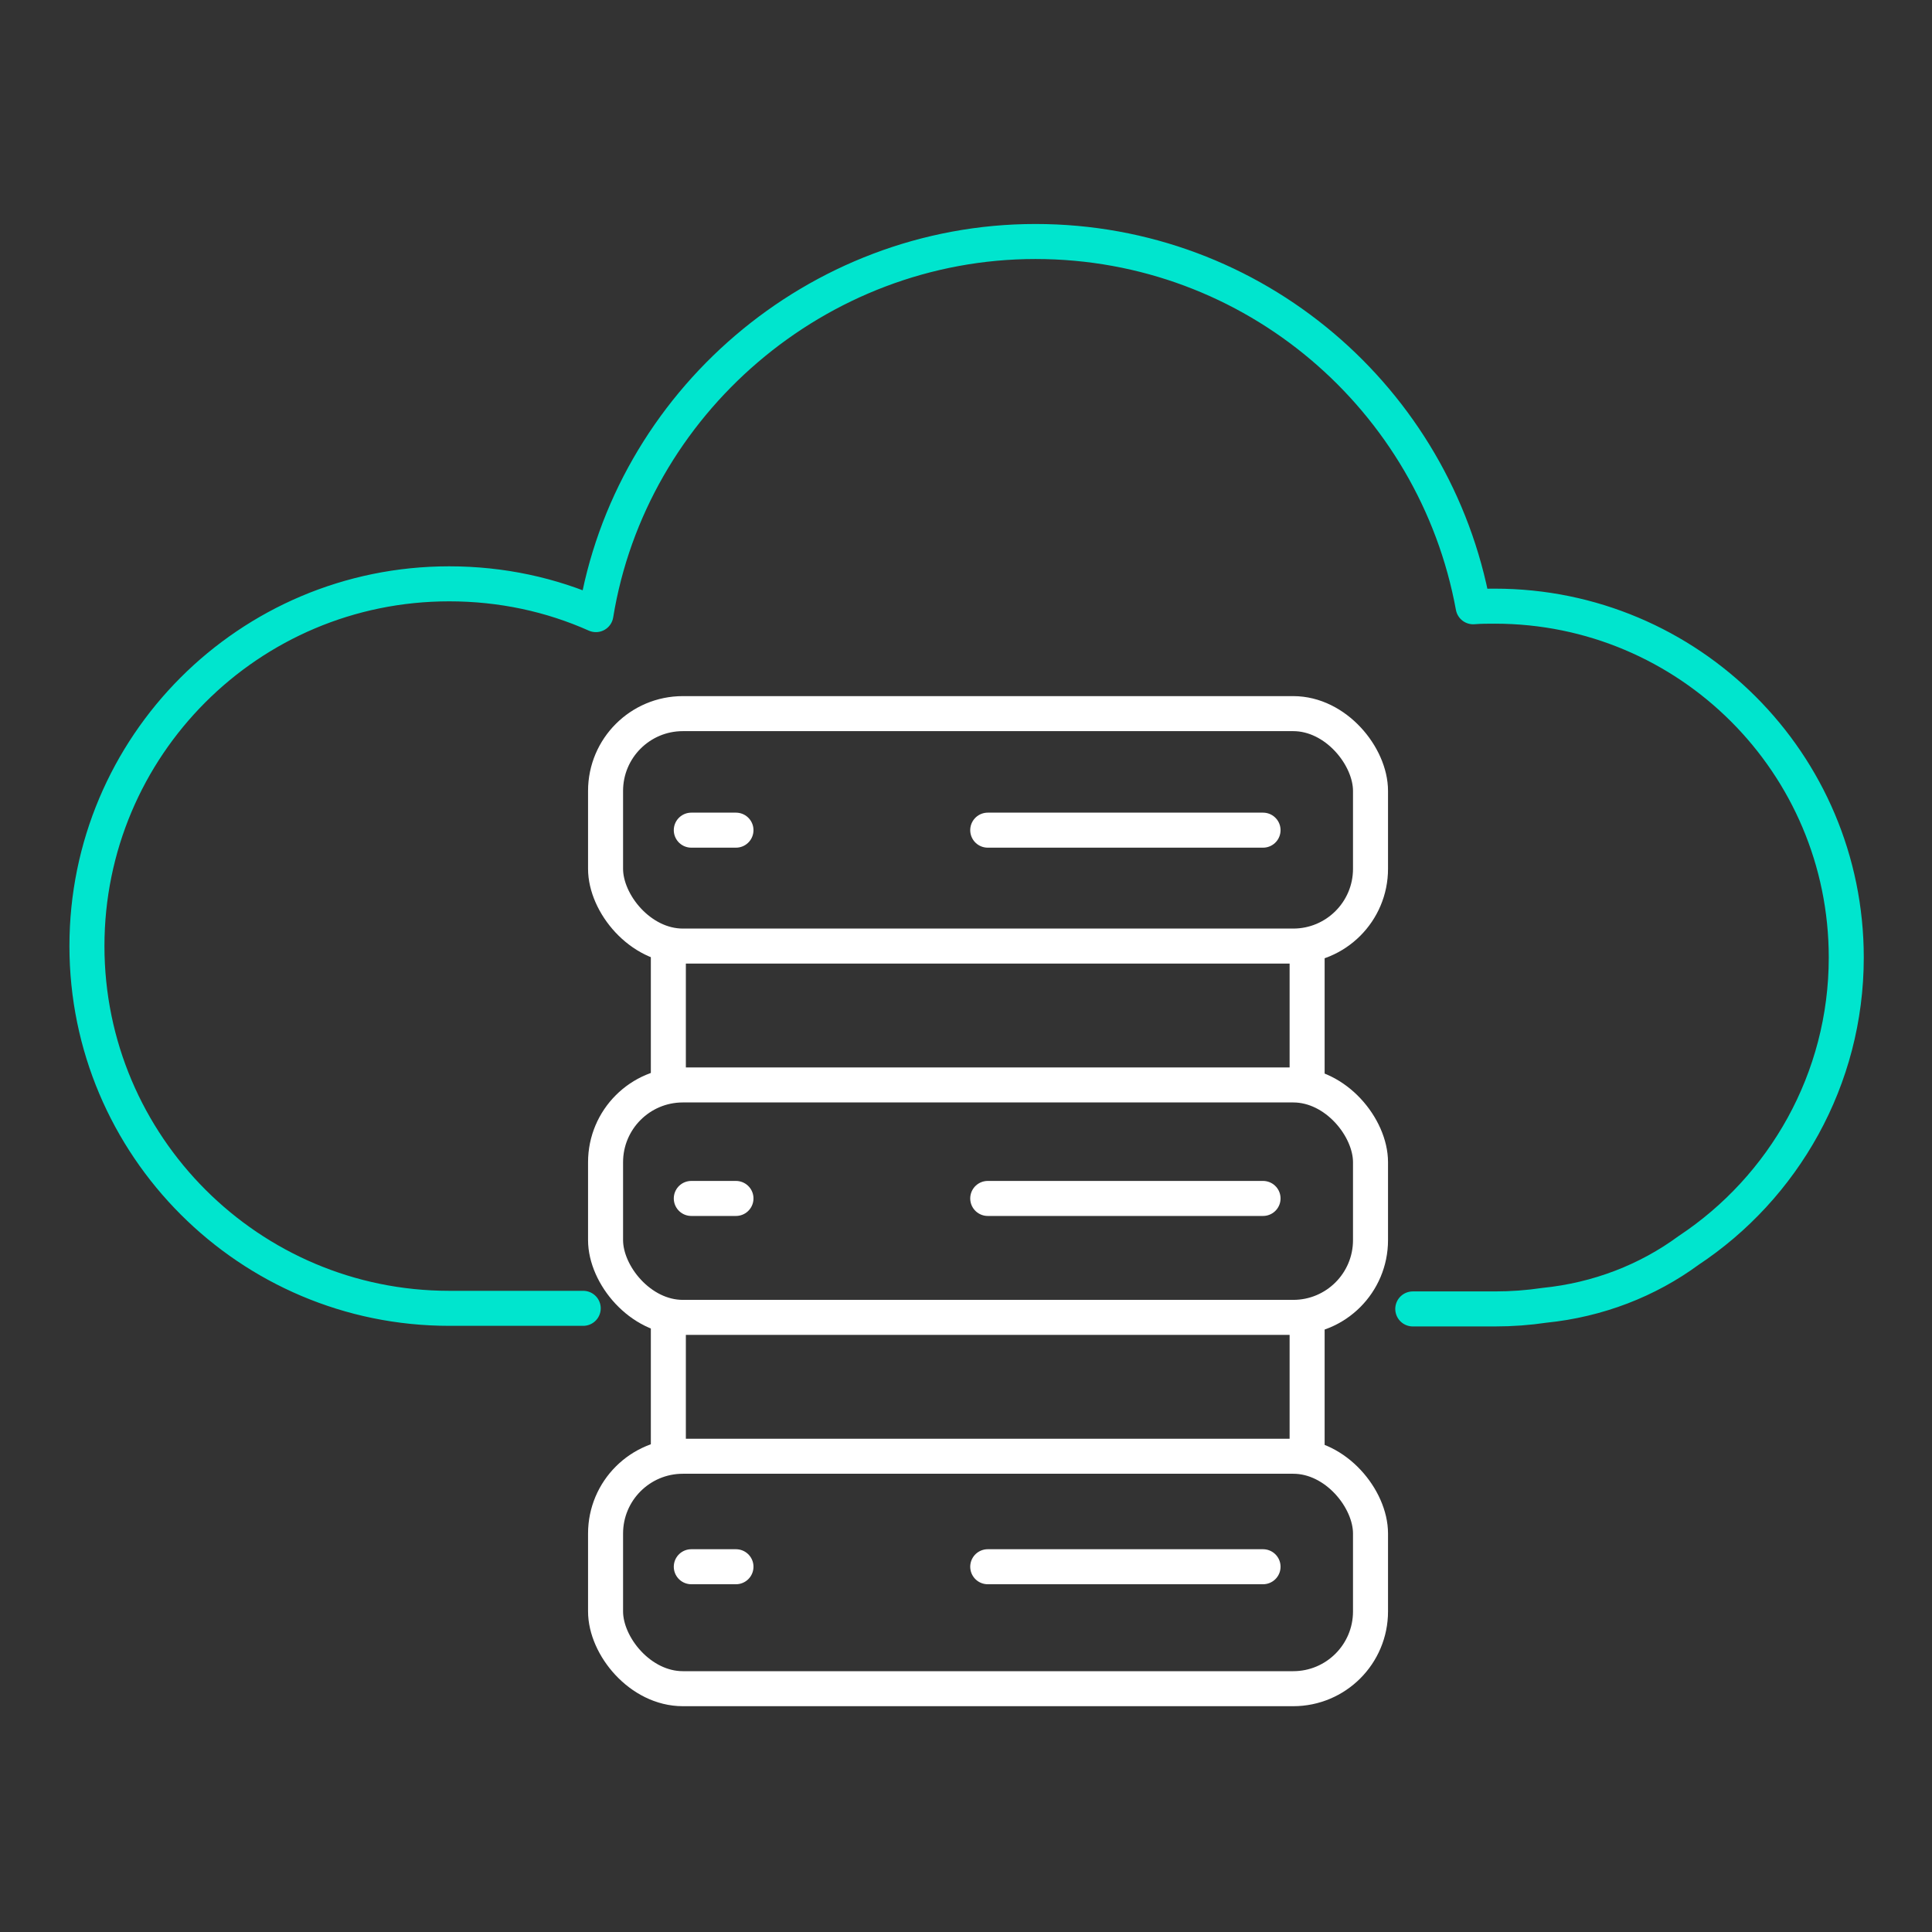 <?xml version="1.0" encoding="UTF-8"?> <svg xmlns="http://www.w3.org/2000/svg" id="Layer_1" data-name="Layer 1" viewBox="0 0 32 32"><rect x="0" y="0" width="32" height="32" fill="#333333" stroke="none"/><defs><style> .cls-1 { stroke: #fff; } .cls-1, .cls-2 { fill: none; stroke-linecap: round; stroke-linejoin: round; stroke-width: .58px; } .cls-2 { stroke: #00e5ce; } </style></defs><g><g><rect class="cls-1" x="10.03" y="11.82" width="12.67" height="3.85" rx="1.28" ry="1.28"></rect><rect class="cls-1" x="10.03" y="17.97" width="12.67" height="3.85" rx="1.28" ry="1.28"></rect><rect class="cls-1" x="10.03" y="24.12" width="12.67" height="3.85" rx="1.28" ry="1.28"></rect><line class="cls-1" x1="11.07" y1="17.86" x2="11.07" y2="15.67"></line><line class="cls-1" x1="11.07" y1="24.06" x2="11.07" y2="21.82"></line><line class="cls-1" x1="21.65" y1="21.82" x2="21.65" y2="23.96"></line><line class="cls-1" x1="21.65" y1="15.67" x2="21.65" y2="17.86"></line></g><path class="cls-2" d="M23.4,21.68c.06,0,1.29,0,1.36,0,.28,0,.55-.02.82-.06.89-.09,1.71-.41,2.39-.91,1.57-1.04,2.61-2.83,2.61-4.85,0-3.22-2.61-5.82-5.82-5.82-.12,0-.24,0-.36.01-.63-3.44-3.63-6.05-7.25-6.05s-6.71,2.68-7.28,6.18c-.74-.33-1.56-.51-2.43-.51-3.32,0-6,2.69-6,6s2.69,6,6,6h2.22"></path></g><line class="cls-1" x1="20.92" y1="13.75" x2="16.36" y2="13.75"></line><line class="cls-1" x1="20.92" y1="19.85" x2="16.36" y2="19.85"></line><line class="cls-1" x1="20.92" y1="25.95" x2="16.36" y2="25.95"></line><line class="cls-1" x1="11.45" y1="13.75" x2="12.19" y2="13.75"></line><line class="cls-1" x1="11.45" y1="19.85" x2="12.19" y2="19.85"></line><line class="cls-1" x1="11.45" y1="25.95" x2="12.19" y2="25.95"></line></svg> 